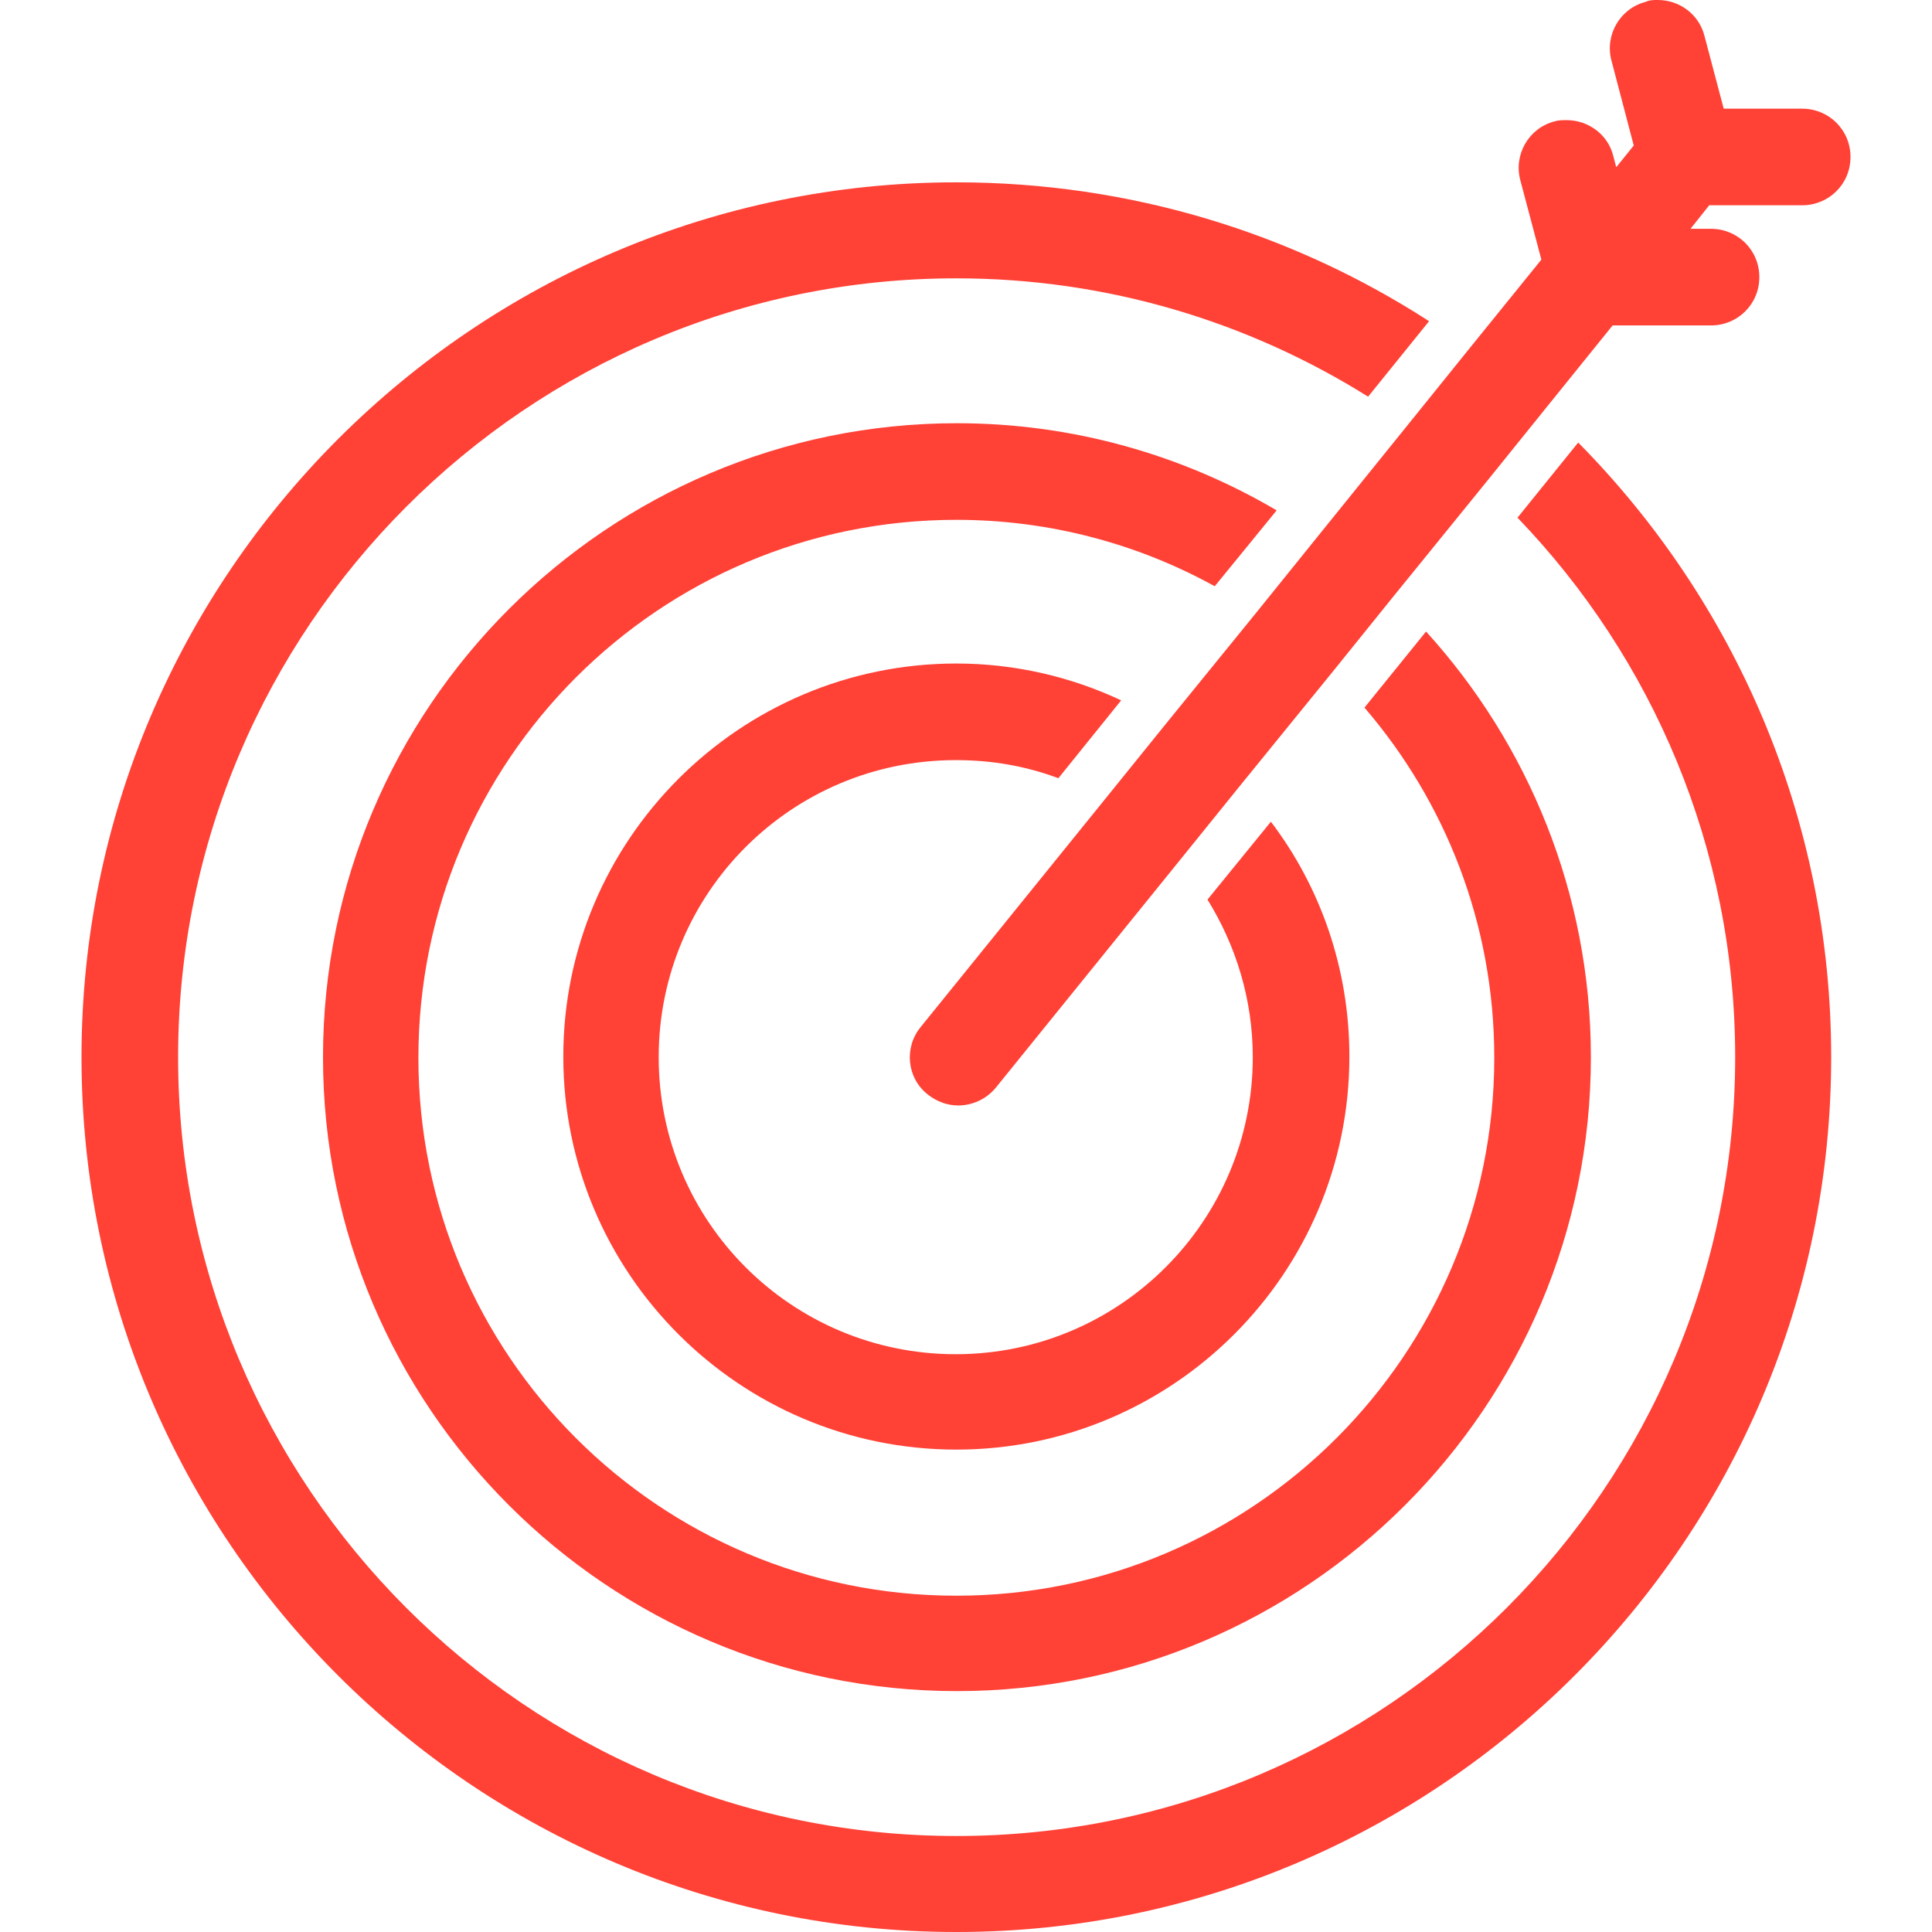 <?xml version="1.0" encoding="UTF-8"?>
<svg id="Layer_1" xmlns="http://www.w3.org/2000/svg" version="1.1" viewBox="0 0 32 32">
  <!-- Generator: Adobe Illustrator 29.6.1, SVG Export Plug-In . SVG Version: 2.1.1 Build 9)  -->
  <defs>
    <style>
      .st0 {
        fill: #ff4136;
      }
    </style>
  </defs>
  <path class="st0" d="M15.84,12.59c.59,0,1.16.1,1.69.3l1.04-1.29c-.83-.39-1.76-.61-2.73-.61-3.59,0-6.51,2.92-6.51,6.51s2.92,6.51,6.51,6.51,6.51-2.92,6.51-6.51c0-1.46-.48-2.81-1.3-3.89l-1.05,1.29c.47.76.75,1.65.75,2.61,0,2.71-2.2,4.92-4.92,4.92s-4.92-2.2-4.92-4.92,2.2-4.92,4.92-4.92Z"/>
  <path class="st0" d="M21.14,8.45c-1.55-.91-3.36-1.44-5.29-1.44-5.79,0-10.5,4.71-10.5,10.5s4.71,10.5,10.5,10.5,10.5-4.71,10.5-10.5c0-2.71-1.04-5.19-2.73-7.05l-1.02,1.26c1.34,1.56,2.15,3.58,2.15,5.8,0,4.91-3.99,8.91-8.91,8.91s-8.91-3.99-8.91-8.91,3.99-8.91,8.91-8.91c1.55,0,3.01.4,4.28,1.1l1.02-1.25Z"/>
  <path class="st0" d="M25.14,8.58c2.23,2.32,3.6,5.47,3.6,8.93,0,7.11-5.78,12.9-12.9,12.9S2.95,24.62,2.95,17.51,8.73,4.61,15.84,4.61c2.5,0,4.84.72,6.82,1.96l1.01-1.25c-2.26-1.46-4.95-2.3-7.83-2.3C7.86,3.02,1.35,9.52,1.35,17.51s6.5,14.49,14.49,14.49,14.49-6.5,14.49-14.49c0-3.96-1.6-7.56-4.19-10.18l-1.01,1.25Z"/>
  <path class="st0" d="M29.85,1.8h-1.3l-.32-1.21c-.09-.35-.41-.59-.77-.59-.07,0-.14,0-.2.03-.43.11-.68.55-.57.97l.37,1.41-.29.36-.05-.19c-.09-.36-.42-.59-.77-.59-.07,0-.14,0-.2.02-.43.11-.68.55-.57.97l.35,1.32-1.19,1.47-1,1.24-1.51,1.87-1,1.24-1.52,1.87-1.01,1.25-3.05,3.77c-.28.34-.23.85.12,1.12.15.12.33.18.5.18.23,0,.46-.1.62-.29l3.05-3.77,1.01-1.25,1.52-1.87,1-1.24,1.51-1.86,1-1.24,1.13-1.4h1.63c.44,0,.8-.35.8-.8s-.36-.8-.8-.8h-.34l.31-.39h1.54c.44,0,.8-.35.8-.8s-.36-.8-.8-.8Z"/>
</svg>